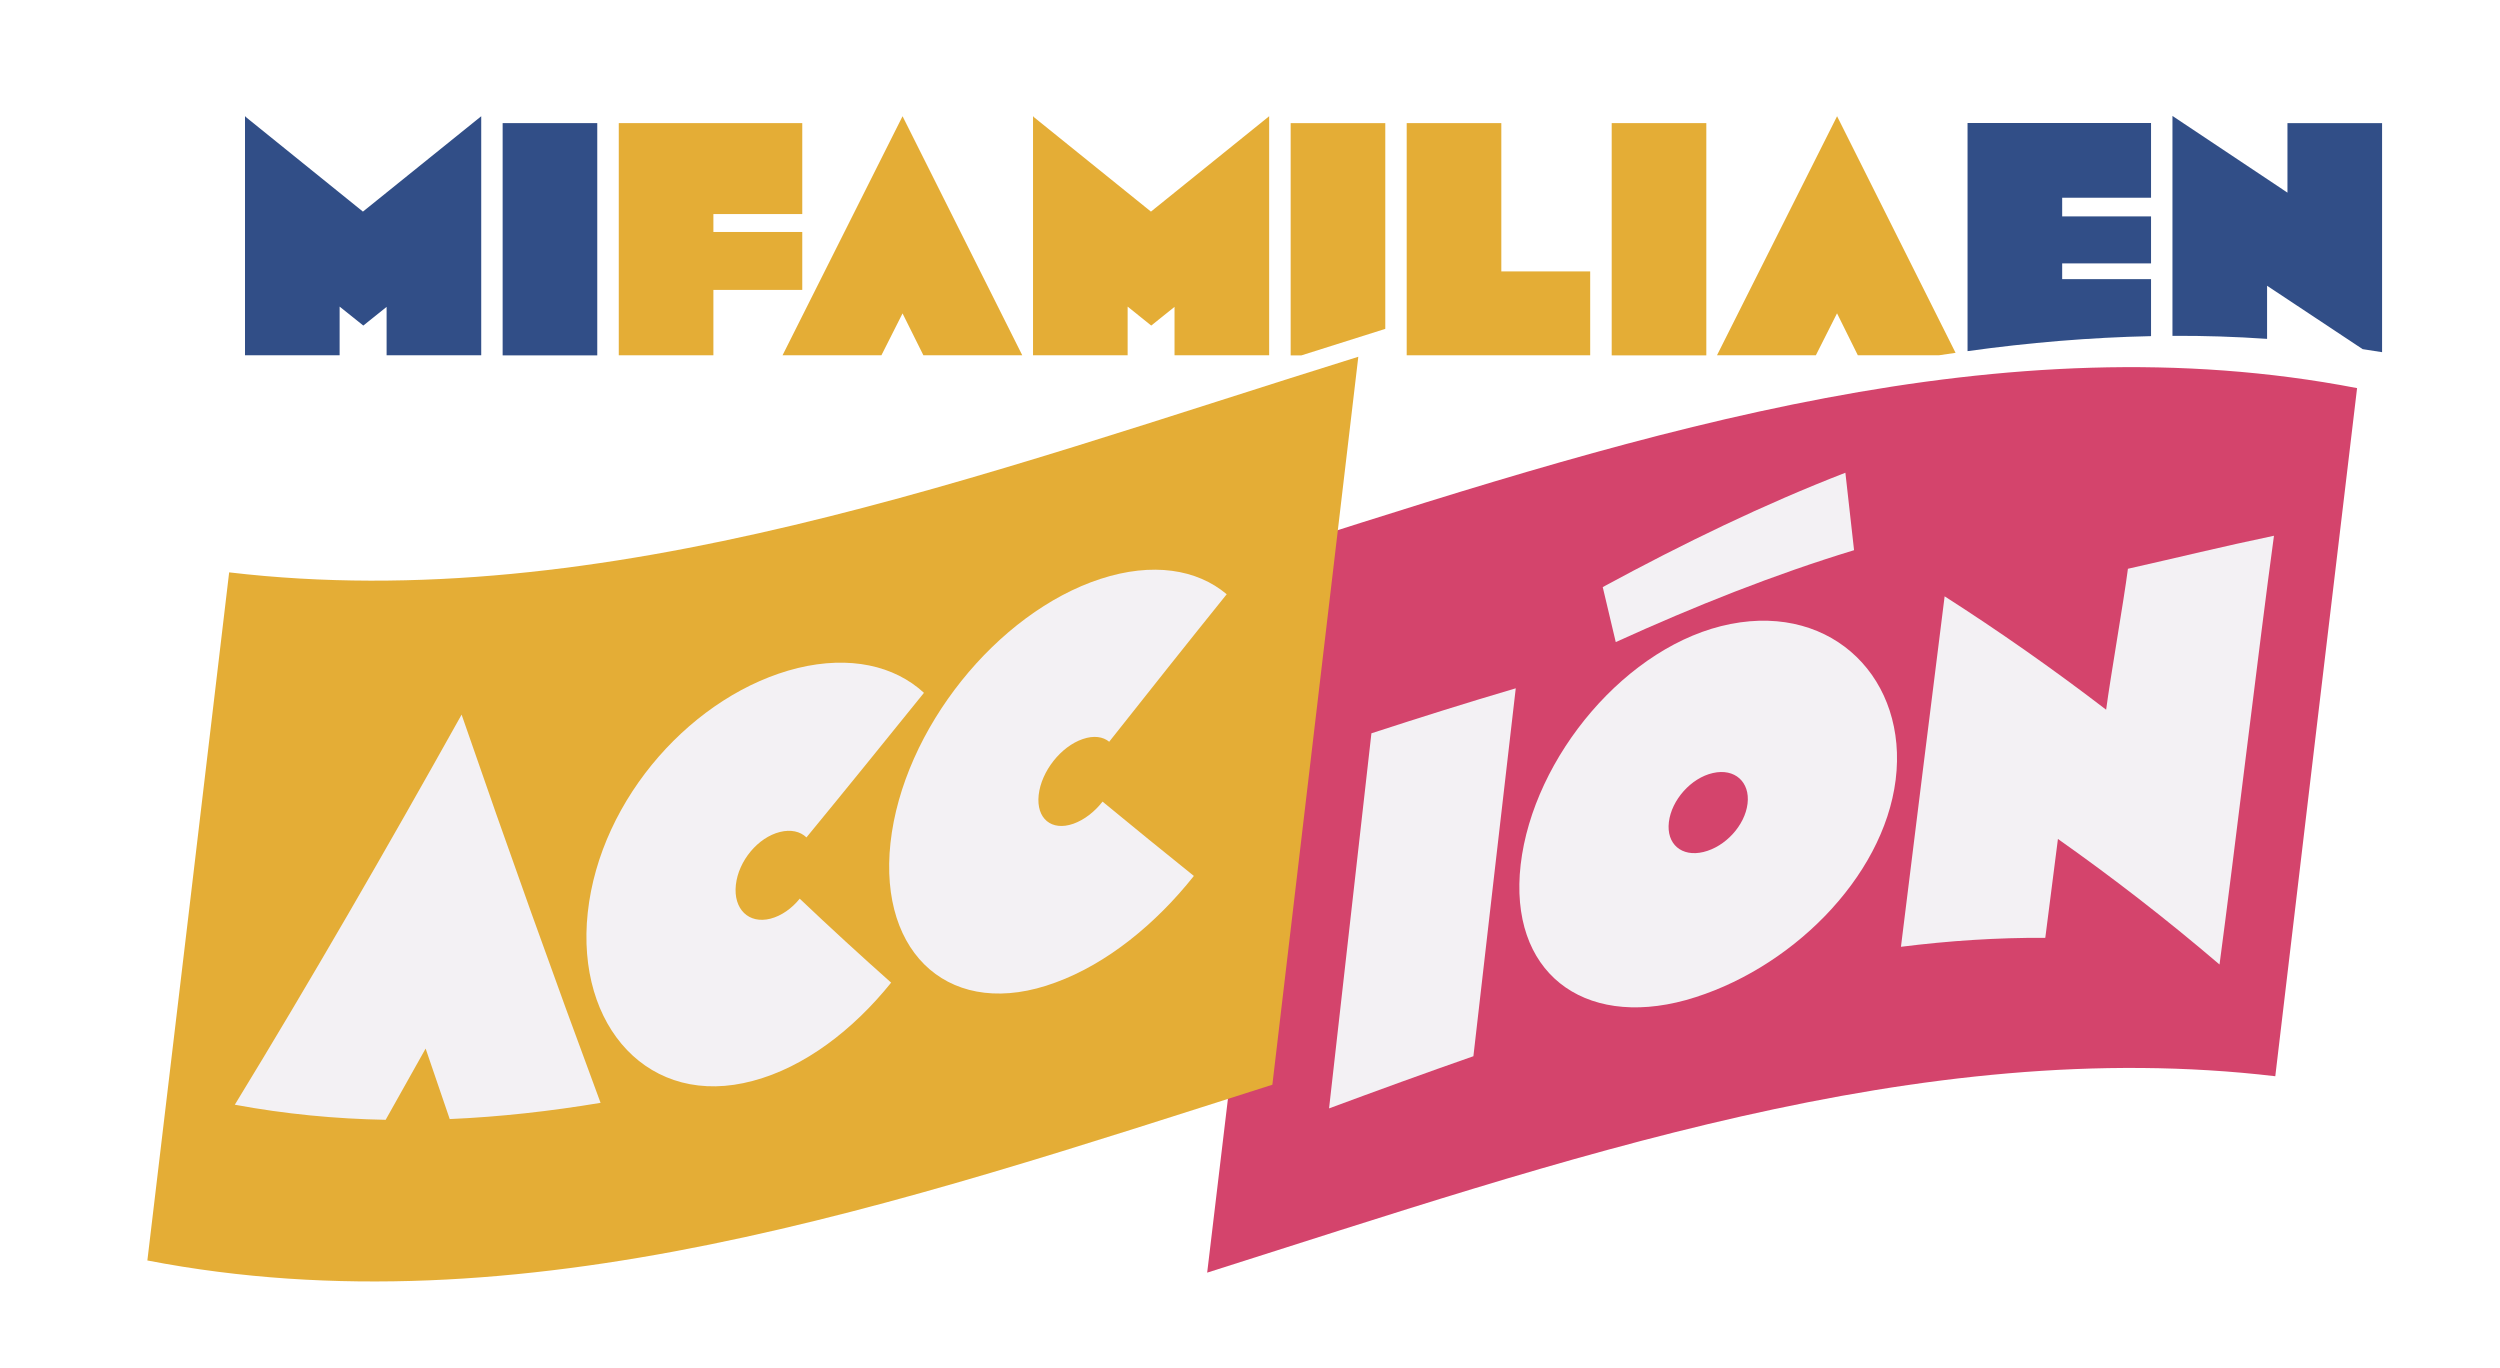 <?xml version="1.0" encoding="UTF-8"?> <svg xmlns="http://www.w3.org/2000/svg" xmlns:xlink="http://www.w3.org/1999/xlink" id="Layer_1" viewBox="0 0 265 145"><defs><style>.cls-1{filter:url(#drop-shadow-2);}.cls-2{fill:#f3f1f4;}.cls-2,.cls-3,.cls-4,.cls-5{stroke-width:0px;}.cls-3{fill:#d4446c;}.cls-4{fill:#314e87;}.cls-5{fill:#e4ad36;}</style><filter id="drop-shadow-2" filterUnits="userSpaceOnUse"><feOffset dx="1.56" dy="1.56"></feOffset><feGaussianBlur result="blur" stdDeviation="1.56"></feGaussianBlur><feFlood flood-color="#010201" flood-opacity=".5"></feFlood><feComposite in2="blur" operator="in"></feComposite><feComposite in="SourceGraphic"></feComposite></filter></defs><g class="cls-1"><path class="cls-3" d="m135.62,56.12l-9.22,77.22c37.74-11.96,75.48-25.27,113.22-20.82,2.89-24.42,5.78-48.74,8.67-72.94-37.56-7.25-75.12,4.54-112.68,16.53Z"></path><path class="cls-5" d="m142.41,36.26c-39.89,12.42-79.79,27.56-119.68,22.85-2.89,24.42-5.78,48.74-8.67,72.94,39.75,7.68,79.5-5.98,119.25-18.63l9.11-77.16Z"></path><path class="cls-2" d="m43.55,109.6c-1.41,2.53-2.82,5.04-4.23,7.54-5.33-.1-10.66-.61-15.99-1.6,8.01-13.12,16.02-26.99,24.04-41.35,4.91,14.22,9.82,27.92,14.73,41.15-5.33.89-10.66,1.49-15.99,1.72-.85-2.47-1.7-4.96-2.55-7.46Z"></path><path class="cls-2" d="m83.92,87.2c-.66-.63-1.65-.86-2.81-.57-2.32.58-4.39,3.05-4.67,5.61-.28,2.56,1.36,4.17,3.67,3.58,1.16-.3,2.26-1.08,3.1-2.12,3.23,3.07,6.46,6.03,9.69,8.9-4.02,5.01-9.2,8.97-14.65,10.41-10.95,2.96-18.81-5.74-17.51-17.83,1.32-12.22,11.32-23.24,22.27-25.93,5.5-1.33,10.22-.27,13.37,2.63-4.15,5.14-8.3,10.27-12.46,15.33Z"></path><path class="cls-2" d="m116.02,77.07c-.66-.55-1.65-.69-2.81-.29-2.32.79-4.39,3.42-4.67,5.92-.28,2.51,1.36,3.87,3.67,3.06,1.16-.41,2.26-1.27,3.1-2.35,3.23,2.67,6.46,5.29,9.68,7.88-4.02,5.07-9.2,9.3-14.65,11.29-10.95,4.08-18.81-2.84-17.51-14.79,1.32-12.05,11.31-24.42,22.27-27.99,5.5-1.79,10.22-1.03,13.37,1.63-4.15,5.15-8.3,10.38-12.46,15.64Z"></path><path class="cls-2" d="m154.62,110.4c-5.1,1.78-10.2,3.64-15.3,5.53,1.5-13.32,2.99-26.57,4.49-39.76,5.1-1.66,10.2-3.27,15.3-4.77-1.5,12.93-2.99,25.93-4.49,39Z"></path><path class="cls-2" d="m181.9,64.58c10.95-2.15,18.8,5.97,17.48,16.52-1.3,10.44-11.29,20.29-22.24,23.35-10.95,3.01-18.81-3-17.51-14.36,1.32-11.42,11.32-23.38,22.27-25.51Zm-2.89,24.17c2.32-.56,4.39-2.81,4.67-5.12.28-2.3-1.36-3.78-3.67-3.25-2.32.52-4.39,2.86-4.67,5.2-.28,2.34,1.36,3.73,3.67,3.17Z"></path><path class="cls-2" d="m233.7,100.67c-5.71-4.88-11.42-9.28-17.12-13.3-.45,3.49-.9,6.98-1.34,10.48-5.1-.03-10.2.31-15.3.95,1.54-12.48,3.09-24.86,4.63-37.15,5.71,3.66,11.41,7.64,17.12,12.02.45-3.43,1.87-11.53,2.31-14.94,5.47-1.23,9.93-2.34,15.48-3.5-1.54,11.27-4.23,33.96-5.77,45.44Z"></path><path class="cls-2" d="m168.33,60.67c.46,1.95.92,3.89,1.38,5.83,8.42-3.83,16.84-7.18,25.26-9.74-.31-2.74-.61-5.47-.92-8.21-8.57,3.32-17.15,7.47-25.72,12.12Z"></path><path class="cls-5" d="m193.17,31.66l2.2,4.44h8.59c.59-.09,1.18-.17,1.77-.26l-12.56-25.08-12.73,25.34h10.48l2.24-4.44Z"></path><polygon class="cls-5" points="167 27.21 157.58 27.21 157.58 11.49 147.55 11.49 147.55 36.1 167 36.1 167 27.21"></polygon><path class="cls-5" d="m145.28,33.29V11.49h-10.03v24.62h1.14c2.96-.94,5.92-1.88,8.89-2.81Z"></path><rect class="cls-5" x="169.28" y="11.49" width="10.03" height="24.62"></rect><polygon class="cls-5" points="81.39 36.1 91.87 36.1 94.11 31.66 96.32 36.1 106.8 36.1 94.11 10.76 81.39 36.1"></polygon><polygon class="cls-5" points="132.97 36.1 132.97 10.76 120.44 20.87 108.01 10.84 107.94 10.73 107.94 36.1 117.97 36.1 117.97 30.94 120.47 32.95 122.94 30.97 122.94 36.1 132.97 36.1"></polygon><polygon class="cls-5" points="83.48 23.03 74.06 23.03 74.06 21.13 83.48 21.13 83.48 11.49 64.03 11.49 64.03 36.1 74.06 36.1 74.06 29.17 83.48 29.17 83.48 23.03"></polygon><path class="cls-4" d="m226.45,34.07v-6.04h-9.42v-1.67h9.42v-4.98h-9.42v-1.98h9.42v-7.92h-19.45v24.18c6.48-.9,12.97-1.45,19.45-1.59Z"></path><path class="cls-4" d="m238.75,34.35v-5.62l10.13,6.72c.69.1,1.38.21,2.06.32V11.49h-10.03v7.37l-12.19-8.13v23.31c3.34-.02,6.69.09,10.03.32Z"></path><polygon class="cls-4" points="24.49 10.84 24.41 10.73 24.41 36.1 34.44 36.1 34.44 30.94 36.95 32.95 39.42 30.97 39.42 36.1 49.45 36.1 49.45 10.76 36.91 20.87 24.49 10.84"></polygon><rect class="cls-4" x="51.72" y="11.49" width="10.03" height="24.62"></rect></g></svg> 